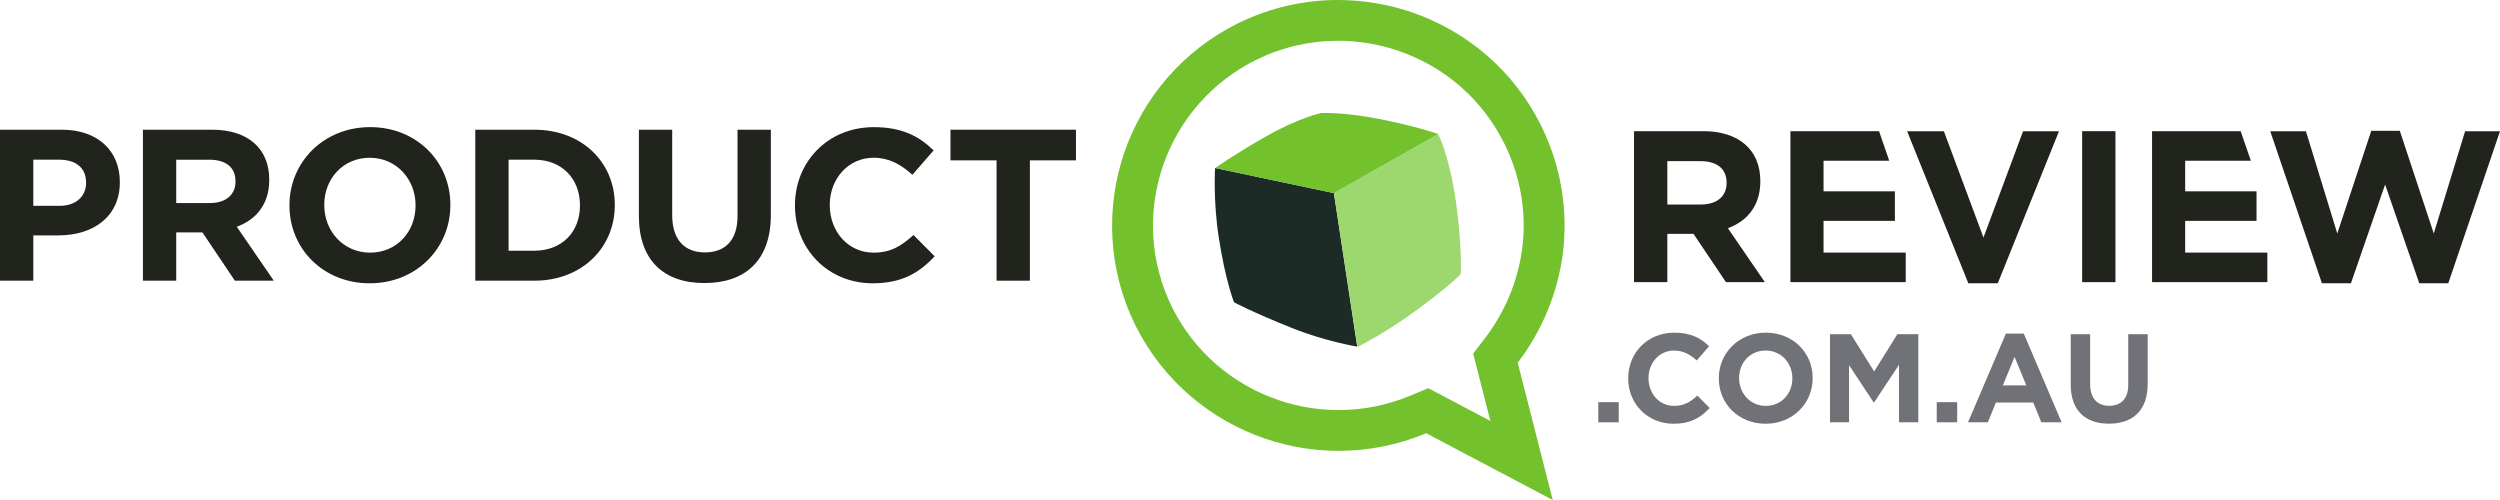 <svg width="120" height="24" viewBox="0 0 120 24" fill="none" xmlns="http://www.w3.org/2000/svg">
<path d="M76.718 20.27H77.699V19.304H76.718V20.27Z" fill="#717277"/>
<path d="M80.328 20.34C79.081 20.34 78.153 19.38 78.153 18.167V18.154C78.153 16.953 79.063 15.968 80.364 15.968C81.164 15.968 81.642 16.234 82.036 16.62L81.443 17.302C81.116 17.007 80.782 16.826 80.358 16.826C79.644 16.826 79.129 17.418 79.129 18.142V18.154C79.129 18.879 79.632 19.483 80.358 19.483C80.843 19.483 81.139 19.29 81.473 18.987L82.066 19.585C81.63 20.05 81.145 20.34 80.328 20.34Z" fill="#717277"/>
<path d="M86.033 18.154C86.033 17.429 85.5 16.826 84.749 16.826C83.998 16.826 83.477 17.418 83.477 18.142V18.154C83.477 18.879 84.011 19.483 84.761 19.483C85.512 19.483 86.033 18.89 86.033 18.167V18.154ZM84.749 20.34C83.44 20.34 82.502 19.368 82.502 18.167V18.154C82.502 16.953 83.453 15.968 84.761 15.968C86.07 15.968 87.008 16.94 87.008 18.142V18.154C87.008 19.356 86.058 20.34 84.749 20.34Z" fill="#717277"/>
<path d="M91.152 20.27V17.51L89.959 19.315H89.934L88.754 17.528V20.27H87.839V16.043H88.844L89.959 17.83L91.073 16.043H92.079V20.27H91.152Z" fill="#717277"/>
<path d="M92.963 20.27H93.945V19.304H92.963V20.27Z" fill="#717277"/>
<path d="M96.7 17.13L96.137 18.5H97.264L96.7 17.13ZM97.984 20.27L97.596 19.321H95.803L95.416 20.27H94.465L96.282 16.013H97.142L98.958 20.27H97.984Z" fill="#717277"/>
<path d="M101.23 20.336C100.09 20.336 99.394 19.701 99.394 18.458V16.042H100.327V18.433C100.327 19.122 100.673 19.478 101.242 19.478C101.811 19.478 102.156 19.134 102.156 18.464V16.042H103.089V18.427C103.089 19.708 102.369 20.336 101.23 20.336Z" fill="#717277"/>
<path d="M64.027 9.269L58.325 8.065C58.325 8.065 58.221 9.597 58.504 11.419C58.824 13.488 59.232 14.509 59.232 14.509C59.232 14.509 60.098 14.98 62.036 15.753C63.642 16.394 65.146 16.637 65.146 16.637L64.027 9.269Z" fill="#1C2B25"/>
<path d="M69.882 9.666C69.561 7.424 69.03 6.435 69.03 6.435L64.027 9.27L65.157 16.652C65.157 16.652 66.497 15.994 68.03 14.862C69.767 13.576 70.115 13.153 70.115 13.153C70.115 13.153 70.187 11.797 69.882 9.666Z" fill="#9CD86D"/>
<path d="M69.03 6.435C69.03 6.435 68.123 6.098 66.307 5.73C64.51 5.368 63.413 5.425 63.413 5.425C63.413 5.425 62.331 5.652 60.699 6.586C59.157 7.469 58.326 8.065 58.326 8.065L64.028 9.27L69.03 6.435Z" fill="#72C12D"/>
<path d="M73.065 11.94C72.858 13.49 72.243 14.971 71.287 16.223L70.712 16.974L70.947 17.892L71.537 20.205L69.375 19.065L68.555 18.633L67.699 18.989C66.597 19.45 65.437 19.683 64.254 19.683C63.273 19.683 62.302 19.522 61.371 19.205C59.139 18.444 57.331 16.873 56.275 14.78L56.247 14.725C55.21 12.604 55.058 10.202 55.82 7.966C56.593 5.722 58.193 3.908 60.317 2.862C61.548 2.261 62.862 1.958 64.22 1.958H64.221C65.201 1.958 66.17 2.117 67.102 2.432C69.361 3.202 71.178 4.793 72.22 6.916C72.995 8.488 73.287 10.227 73.065 11.94ZM73.983 6.052C72.667 3.372 70.379 1.48 67.737 0.579C66.615 0.199 65.417 0.002 64.22 -0.001H64.214H64.206C62.608 0.002 60.986 0.356 59.454 1.103C56.765 2.426 54.866 4.706 53.963 7.329C53.07 9.952 53.173 12.915 54.488 15.596L54.523 15.665C55.85 18.298 58.127 20.168 60.735 21.058C61.862 21.442 63.051 21.641 64.254 21.641C65.661 21.641 67.088 21.367 68.457 20.795L74.532 24L72.85 17.409C74.017 15.882 74.761 14.079 75.012 12.198C75.275 10.169 74.956 8.025 73.983 6.052Z" fill="#72C12D"/>
<path d="M4.132 8.762C4.132 8.048 3.634 7.665 2.834 7.665H1.598V9.88H2.866C3.666 9.88 4.132 9.404 4.132 8.782V8.762ZM2.813 11.298H1.598V13.473H0V6.226H2.969C4.703 6.226 5.752 7.251 5.752 8.732V8.752C5.752 10.429 4.443 11.298 2.813 11.298Z" fill="#21231D"/>
<path d="M11.304 8.701C11.304 8.018 10.826 7.666 10.047 7.666H8.459V9.746H10.078C10.856 9.746 11.304 9.332 11.304 8.721V8.701ZM11.273 13.473L9.715 11.154H8.459V13.473H6.86V6.226H10.182C11.895 6.226 12.924 7.127 12.924 8.618V8.638C12.924 9.808 12.29 10.544 11.366 10.885L13.142 13.473H11.273Z" fill="#21231D"/>
<path d="M19.947 9.85C19.947 8.608 19.033 7.573 17.746 7.573C16.458 7.573 15.565 8.587 15.565 9.829V9.85C15.565 11.093 16.479 12.127 17.767 12.127C19.054 12.127 19.947 11.114 19.947 9.87V9.85ZM17.746 13.598C15.503 13.598 13.894 11.93 13.894 9.87V9.85C13.894 7.79 15.524 6.102 17.767 6.102C20.01 6.102 21.618 7.769 21.618 9.829V9.85C21.618 11.91 19.988 13.598 17.746 13.598Z" fill="#21231D"/>
<path d="M27.838 9.849C27.838 8.565 26.956 7.665 25.648 7.665H24.412V12.034H25.648C26.956 12.034 27.838 11.153 27.838 9.869V9.849ZM25.648 13.473H22.814V6.226H25.648C27.932 6.226 29.51 7.789 29.51 9.828V9.849C29.51 11.889 27.932 13.473 25.648 13.473Z" fill="#21231D"/>
<path d="M33.813 13.586C31.862 13.586 30.667 12.5 30.667 10.366V6.226H32.265V10.325C32.265 11.505 32.858 12.116 33.834 12.116C34.81 12.116 35.401 11.526 35.401 10.377V6.226H37.001V10.315C37.001 12.51 35.765 13.586 33.813 13.586Z" fill="#21231D"/>
<path d="M41.885 13.598C39.746 13.598 38.158 11.951 38.158 9.87V9.85C38.158 7.789 39.715 6.103 41.947 6.103C43.318 6.103 44.138 6.558 44.813 7.22L43.795 8.391C43.234 7.883 42.664 7.572 41.937 7.572C40.712 7.572 39.829 8.587 39.829 9.829V9.85C39.829 11.093 40.691 12.127 41.937 12.127C42.767 12.127 43.276 11.796 43.847 11.279L44.864 12.302C44.117 13.101 43.286 13.598 41.885 13.598Z" fill="#21231D"/>
<path d="M49.434 7.697V13.473H47.835V7.697H45.623V6.226H51.646V7.697H49.434Z" fill="#21231D"/>
<path d="M82.877 8.771C82.877 8.087 82.399 7.735 81.62 7.735H80.032V9.816H81.651C82.43 9.816 82.877 9.402 82.877 8.792V8.771ZM82.846 13.543L81.288 11.225H80.032V13.543H78.433V6.296H81.755C83.469 6.296 84.496 7.197 84.496 8.688V8.709C84.496 9.879 83.863 10.613 82.939 10.955L84.714 13.543H82.846Z" fill="#21231D"/>
<path d="M95.892 13.598H94.48L91.542 6.3H93.307L95.207 11.403L97.107 6.3H98.832L95.892 13.598Z" fill="#21231D"/>
<path d="M87.53 10.603H90.955V9.184H87.53V7.715H90.683L90.194 6.296H85.94V13.543H91.475V12.124H87.53V10.603Z" fill="#21231D"/>
<path d="M104.888 10.603H108.313V9.184H104.888V7.715H108.041L107.552 6.296H103.299V13.543H108.833V12.124H104.888V10.603Z" fill="#21231D"/>
<path d="M99.943 13.543H101.542V6.296H99.943V13.543Z" fill="#21231D"/>
<path d="M117.517 13.598H116.125L114.485 8.857L112.844 13.598H111.453L108.972 6.3H110.685L112.19 11.207L113.821 6.279H115.191L116.821 11.207L118.325 6.3H120L117.517 13.598Z" fill="#21231D"/>
</svg>

